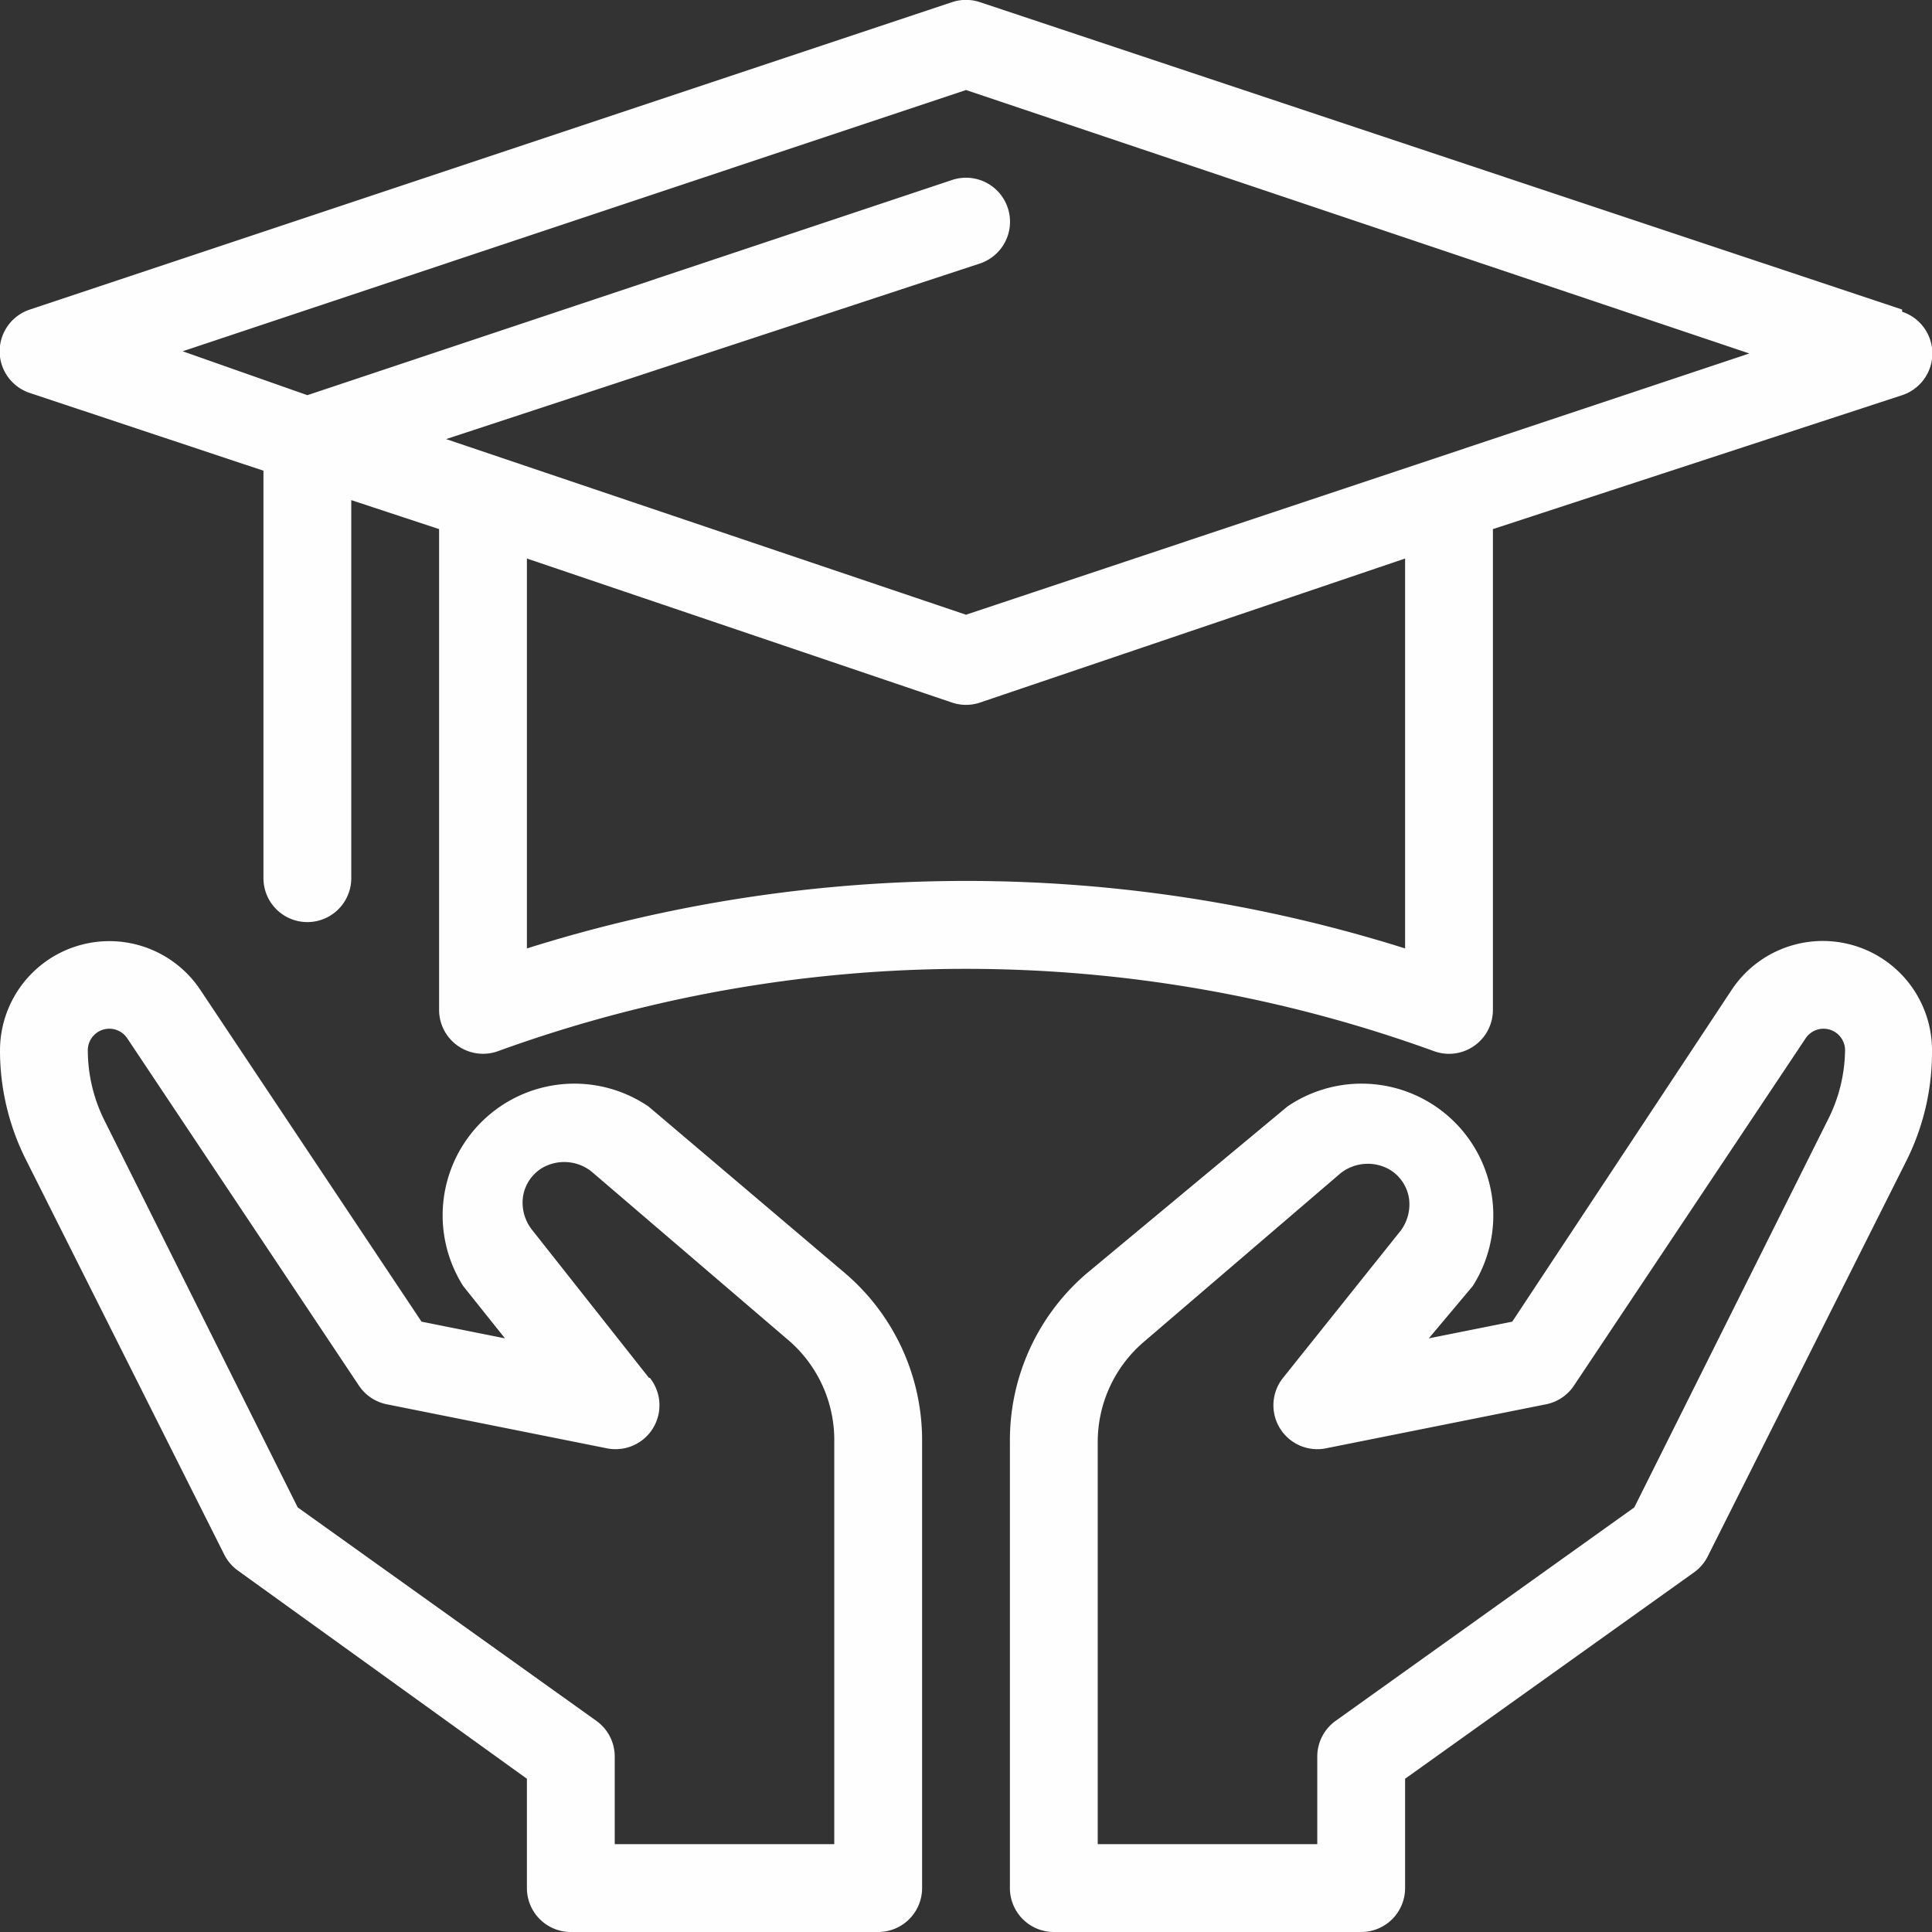 <?xml version="1.0" encoding="UTF-8"?>
<!DOCTYPE svg PUBLIC '-//W3C//DTD SVG 1.0//EN'
          'http://www.w3.org/TR/2001/REC-SVG-20010904/DTD/svg10.dtd'>
<svg fill="#fefefe" height="44" style="fill: #fefefe;" version="1" viewBox="2 2 44 44" width="44" xmlns="http://www.w3.org/2000/svg" xmlns:xlink="http://www.w3.org/1999/xlink"
><rect x="2" y="2" width="44" height="44" fill="#333333" stroke="none"/><g fill="inherit"
  ><path d="M44.62,23.69a2.49,2.49,0,0,0-3.18.85l-5,7.56-1.9.38,1-1.19a3,3,0,0,0-4.22-4.09L26.75,31A5,5,0,0,0,25,34.84V45a1,1,0,0,0,1,1h7a1,1,0,0,0,1-1V42.51l6.58-4.7a1,1,0,0,0,.31-.36l4.52-9A5.53,5.53,0,0,0,46,25.92,2.49,2.49,0,0,0,44.62,23.69Zm-1,3.83-4.4,8.81-6.8,4.86A1,1,0,0,0,32,42v2H27V34.84a3,3,0,0,1,1.05-2.28l4.48-3.84a1,1,0,0,1,1.14-.07.93.93,0,0,1,.42.65,1,1,0,0,1-.2.74l-2.67,3.34a1,1,0,0,0,1,1.6l5-1a1,1,0,0,0,.63-.43l5.27-7.9a.49.49,0,0,1,.9.27A3.59,3.59,0,0,1,43.62,27.52Z"
    /><path d="M6.56,24.54A2.49,2.49,0,0,0,2,25.92a5.53,5.53,0,0,0,.59,2.49l4.52,9a1,1,0,0,0,.31.36L14,42.51V45a1,1,0,0,0,1,1h7a1,1,0,0,0,1-1V34.84A5,5,0,0,0,21.25,31L16.77,27.2a3,3,0,0,0-4.22,4.09l.95,1.19-1.9-.38Zm10.22,8.84L14.11,30a1,1,0,0,1-.2-.74.93.93,0,0,1,.42-.65,1,1,0,0,1,1.14.07L20,32.56A3,3,0,0,1,21,34.84V44H16V42a1,1,0,0,0-.42-.81l-6.8-4.86-4.4-8.81A3.59,3.59,0,0,1,4,25.92a.49.49,0,0,1,.9-.27l5.27,7.9a1,1,0,0,0,.63.43l5,1a1,1,0,0,0,1-1.6Z"
    /><path d="M45.32,9.05l-21-7a1,1,0,0,0-.64,0l-21,7a1,1,0,0,0,0,1.9L8,12.72V22a1,1,0,0,0,2,0V13.39l2,.66V25a1,1,0,0,0,.43.82,1,1,0,0,0,.91.12,31.24,31.24,0,0,1,21.32,0A1,1,0,0,0,35,26a1,1,0,0,0,1-1V14.05L45.32,11a1,1,0,0,0,0-1.9ZM34,23.6a33.29,33.29,0,0,0-20,0V14.72L23.68,18a1,1,0,0,0,.64,0L34,14.72ZM24,16,12.16,12,24.32,8a1,1,0,1,0-.64-1.9L9,11,6.16,10,24,4.05l17.84,6Z"
  /></g
></svg
>
